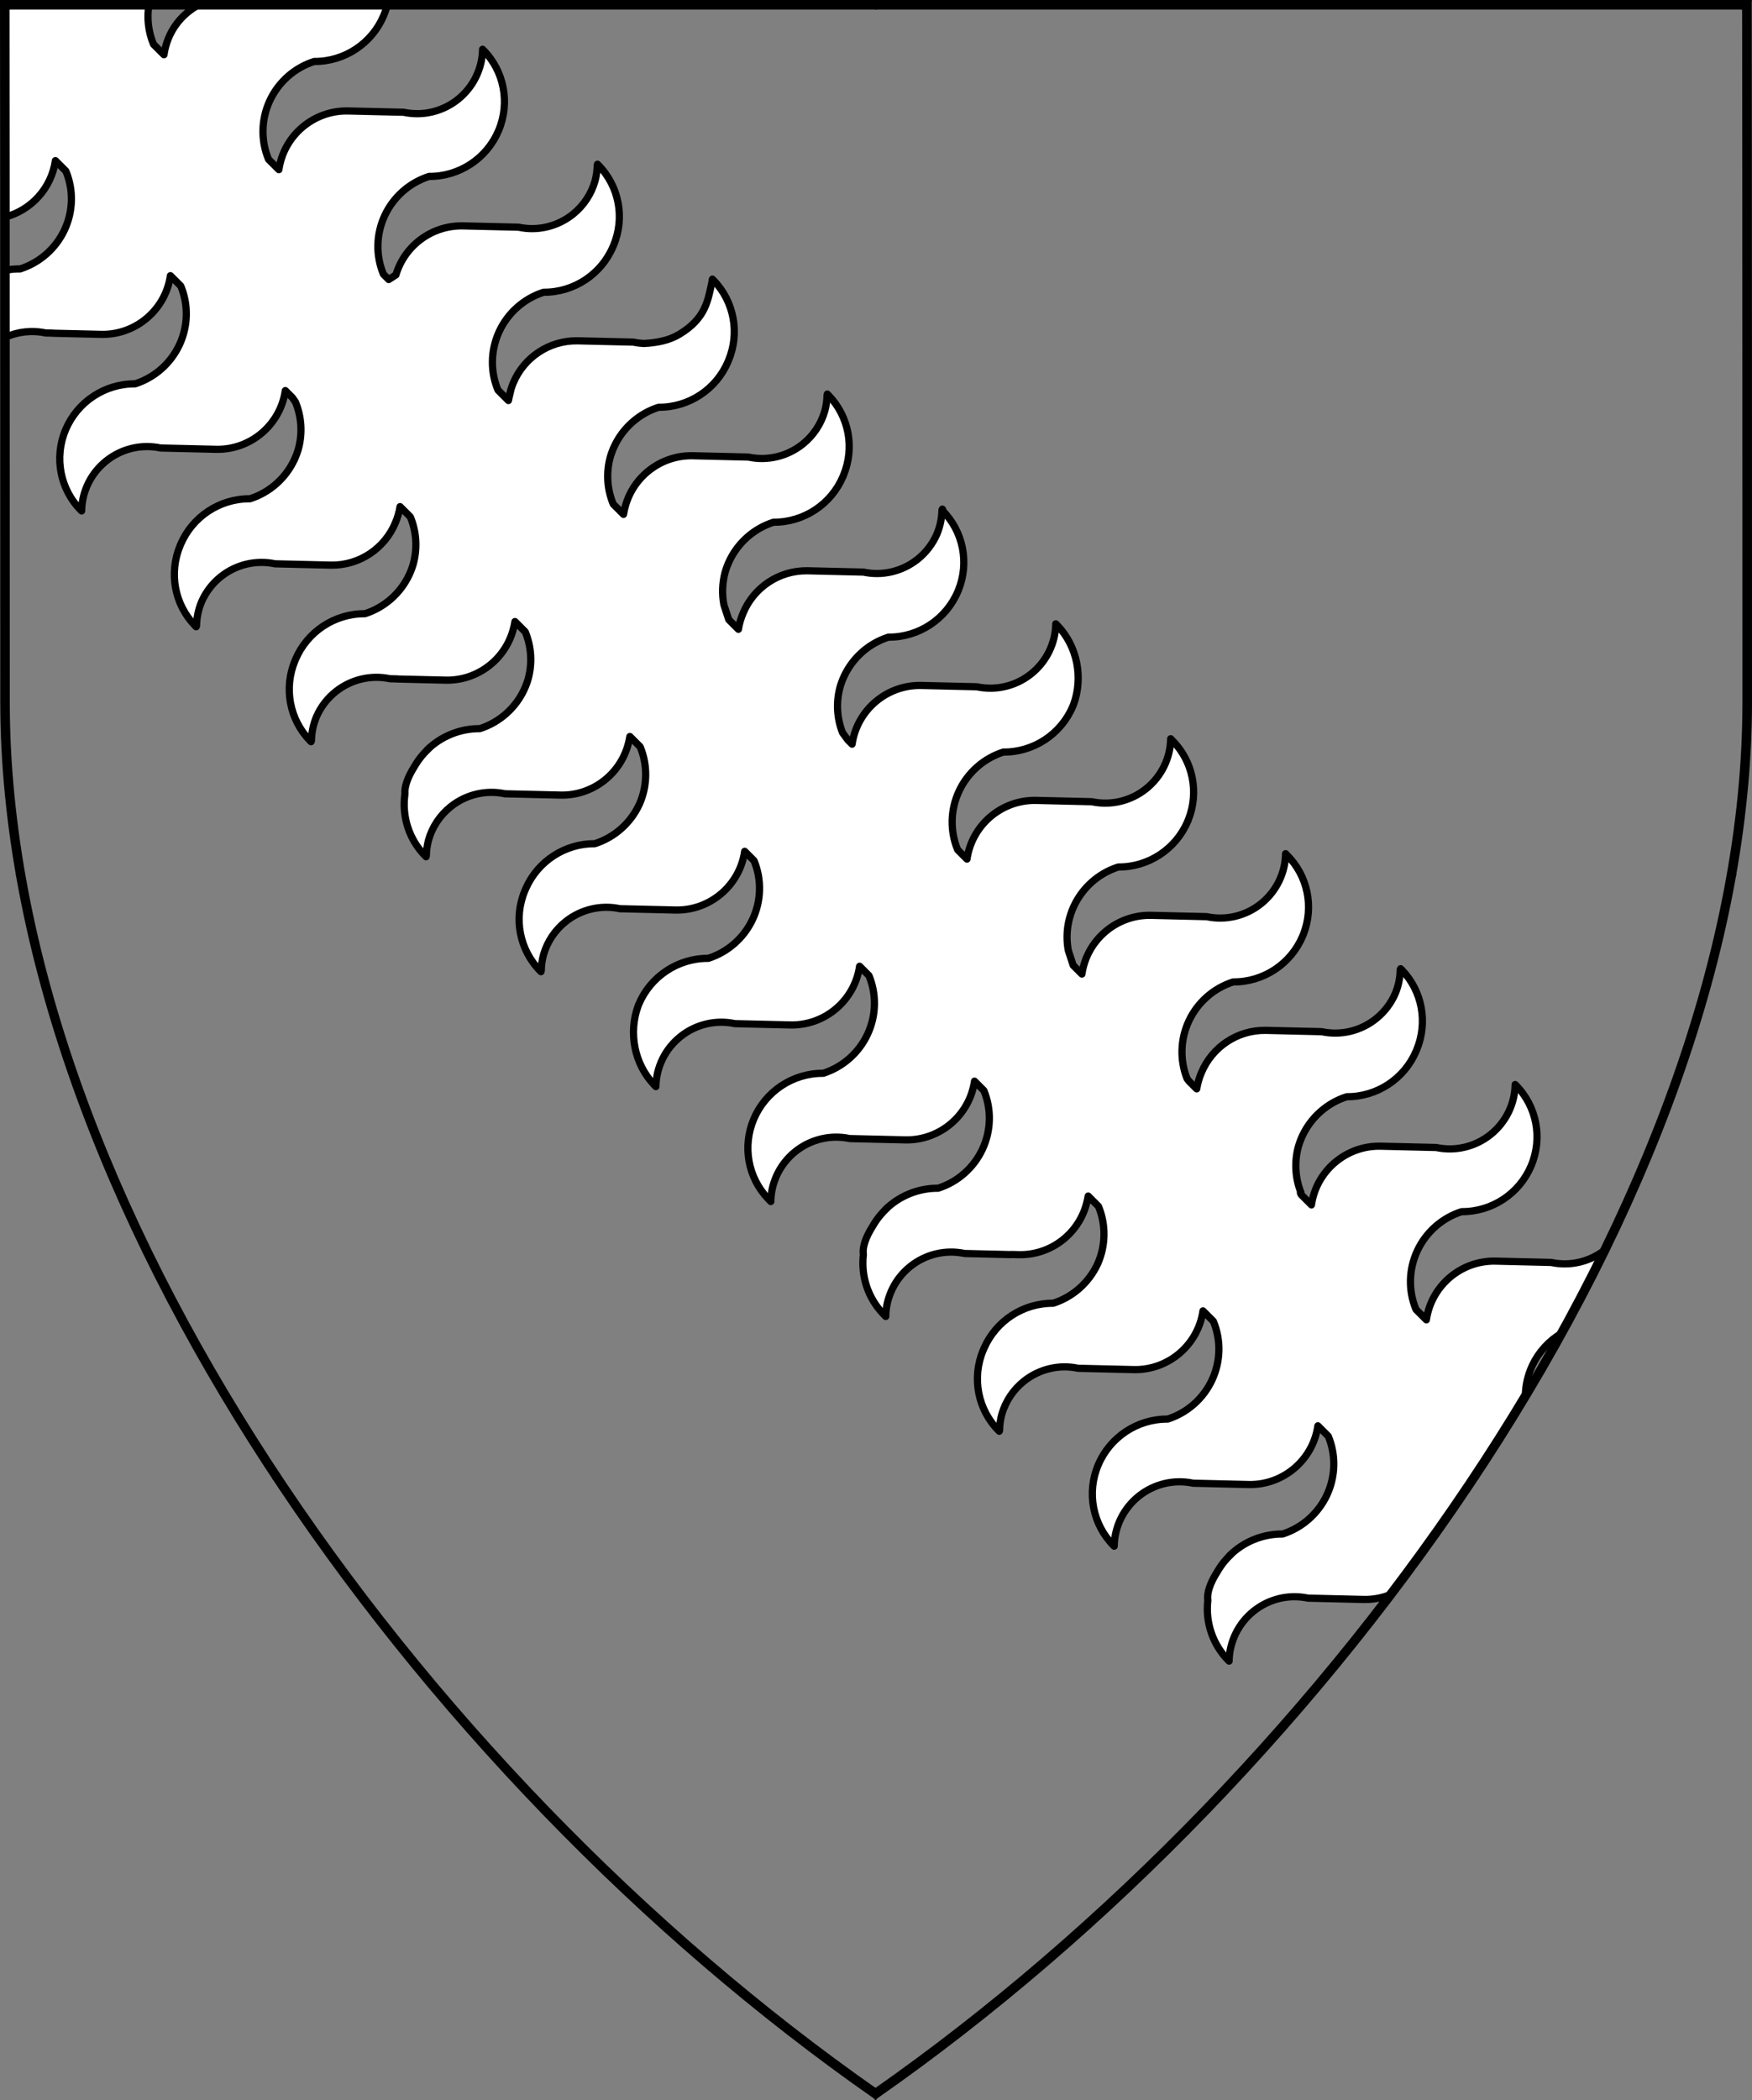 <?xml version="1.0" encoding="UTF-8" standalone="no"?>
<!DOCTYPE svg PUBLIC "-//W3C//DTD SVG 1.1//EN" "http://www.w3.org/Graphics/SVG/1.1/DTD/svg11.dtd">
<svg xmlns:xl="http://www.w3.org/1999/xlink" version="1.1" xmlns="http://www.w3.org/2000/svg" xmlns:dc="http://purl.org/dc/elements/1.1/" viewBox="38.382 65.516 364.219 436.5" width="364.219" height="436.5">
  <rect x="38.382" y="65.516" width="364.219" height="436.5" fill="#808080" stroke="none"/>
  <defs>
    <clipPath id="artboard_clip_path">
      <path d="M 38.382 65.516 L 402.538 65.516 C 402.538 65.516 402.601 108.241 402.601 211.284 C 402.601 314.328 316.793 434.629 220.395 502.016 C 123.931 434.629 38.438 314.83 38.438 211.284 C 38.438 107.738 38.382 65.516 38.382 65.516 Z"/>
    </clipPath>
  </defs>
  <g id="Bend_Rayonny_(2)" stroke-opacity="1" stroke="none" fill="none" fill-opacity="1" stroke-dasharray="none">
    <title>Bend Rayonny (2)</title>
    <g id="Bend_Rayonny_(2)_Layer_2" clip-path="url(#artboard_clip_path)">
      <title>Layer 2</title>
      <g id="Graphic_65">
        <path d="M 144.55 146.629 C 144.55 146.629 144.55 146.629 144.55 146.629 C 144.364 147.245 144.217 147.882 144.112 148.538 C 144.112 148.538 144.146 148.4 144.195 148.196 C 144.324 147.523 144.547 146.64 144.55 146.629 C 144.55 146.629 144.55 146.629 144.55 146.629 C 144.55 146.629 144.55 146.629 144.55 146.629 Z M 118.928 66.375 L 79.985 66.375 C 75.975 68.421 73.15 72.182 72.469 76.895 L 70.291 74.718 C 69.188 72.064 68.88 69.17 69.36 66.375 L 39.375 66.375 C 39.375 66.375 39.393 79.966 39.409 110.646 C 44.82 109.227 49.065 104.672 49.898 98.9 L 52.076 101.078 C 53.704 104.991 53.601 109.425 51.794 113.294 C 49.986 117.163 46.641 120.109 42.578 121.409 C 41.502 121.401 40.443 121.505 39.414 121.712 C 39.416 126.076 39.417 130.718 39.419 135.646 C 42.038 134.452 44.991 134.109 47.845 134.72 L 49.36 134.756 L 49.342 134.776 L 59.535 135.017 C 66.659 135.115 72.788 129.874 73.808 122.811 L 75.964 124.966 C 77.592 128.879 77.489 133.313 75.682 137.182 C 73.874 141.051 70.529 143.997 66.466 145.297 C 60.188 145.25 54.473 149.022 52.023 154.828 C 49.587 160.601 50.865 167.233 55.251 171.621 C 55.261 171.631 55.271 171.642 55.281 171.652 C 55.304 171.674 55.326 171.697 55.349 171.719 C 55.413 167.668 57.298 163.844 60.48 161.305 C 63.662 158.767 67.804 157.784 71.756 158.631 L 83.423 158.905 C 90.547 159.003 96.676 153.762 97.696 146.699 L 99.187 148.189 L 99.806 149.086 C 101.072 152.145 101.282 155.521 100.448 158.695 C 100.446 158.701 100.444 158.707 100.443 158.713 C 100.219 159.515 99.928 160.304 99.57 161.07 C 97.762 164.939 94.417 167.885 90.354 169.185 C 84.076 169.138 78.36 172.91 75.911 178.716 C 75.883 178.782 75.855 178.849 75.828 178.915 C 73.451 184.62 74.664 191.154 78.91 195.542 C 78.991 195.626 79.074 195.71 79.158 195.792 C 79.159 195.706 79.162 195.621 79.165 195.535 C 79.166 195.537 79.168 195.538 79.169 195.54 C 79.192 195.562 79.214 195.584 79.237 195.607 C 79.264 193.884 79.621 192.202 80.267 190.642 C 80.269 190.637 80.271 190.632 80.273 190.627 C 81.15 188.601 82.519 186.791 84.289 185.379 C 87.472 182.84 91.613 181.858 95.565 182.704 L 107.232 182.978 C 113.146 183.06 118.374 179.463 120.563 174.198 C 120.566 174.193 120.568 174.187 120.57 174.182 C 121.026 173.124 121.359 171.996 121.549 170.816 L 123.684 172.95 C 124.98 176.067 125.179 179.515 124.292 182.744 C 124.291 182.75 124.289 182.756 124.287 182.762 C 124.07 183.509 123.794 184.244 123.46 184.959 C 121.653 188.829 118.308 191.775 114.245 193.076 C 107.967 193.029 102.251 196.801 99.802 202.607 C 99.774 202.673 99.747 202.738 99.72 202.804 C 97.339 208.507 98.551 215.039 102.795 219.427 C 102.877 219.512 102.961 219.596 103.046 219.68 C 103.047 219.594 103.05 219.509 103.053 219.423 C 103.056 219.426 103.058 219.429 103.061 219.432 C 103.082 219.453 103.103 219.474 103.125 219.495 C 103.152 217.772 103.509 216.09 104.155 214.53 C 104.157 214.525 104.159 214.52 104.161 214.515 C 105.038 212.489 106.407 210.679 108.177 209.267 C 111.36 206.728 115.501 205.746 119.453 206.592 L 120.968 206.628 L 120.95 206.647 L 131.142 206.889 C 137.718 206.98 143.447 202.521 145.092 196.279 C 145.093 196.273 145.095 196.268 145.096 196.262 C 145.238 195.754 145.352 195.234 145.437 194.704 L 147.572 196.838 C 148.868 199.955 149.067 203.403 148.18 206.632 C 148.179 206.638 148.177 206.644 148.175 206.65 C 147.958 207.397 147.682 208.132 147.348 208.847 C 145.541 212.717 142.196 215.663 138.133 216.964 C 134.016 216.933 130.041 218.553 127.098 221.463 L 127.655 220.954 C 127.566 221.043 127.478 221.133 127.391 221.223 C 126.921 221.66 126.48 222.129 126.068 222.627 C 125.482 223.334 124.955 224.098 124.496 224.911 C 123.177 226.981 122.421 229.032 122.567 230.522 C 121.89 235.228 123.418 240.051 126.858 243.493 C 126.868 243.503 126.879 243.513 126.889 243.524 C 126.911 243.546 126.934 243.568 126.956 243.59 C 126.958 243.505 126.96 243.419 126.963 243.333 C 126.979 243.35 126.996 243.366 127.013 243.383 C 127.03 242.29 127.18 241.214 127.452 240.175 C 127.453 240.17 127.455 240.164 127.456 240.159 C 128.219 237.436 129.826 234.981 132.088 233.177 C 135.27 230.638 139.411 229.656 143.363 230.502 L 155.03 230.777 C 161.606 230.868 167.335 226.408 168.98 220.167 C 168.981 220.161 168.983 220.156 168.984 220.15 C 169.126 219.642 169.24 219.122 169.325 218.592 L 171.46 220.726 C 173.029 224.498 172.99 228.755 171.366 232.522 C 171.363 232.528 171.361 232.534 171.358 232.539 C 171.325 232.612 171.292 232.685 171.258 232.757 C 169.451 236.627 166.106 239.573 162.043 240.874 C 155.844 240.828 150.193 244.505 147.693 250.188 C 147.691 250.194 147.688 250.199 147.686 250.205 C 147.628 250.332 147.572 250.459 147.518 250.588 C 145.082 256.36 146.361 262.993 150.746 267.381 C 150.756 267.391 150.767 267.401 150.777 267.412 C 150.799 267.434 150.822 267.456 150.844 267.478 C 150.846 267.393 150.848 267.307 150.851 267.221 C 150.868 267.239 150.886 267.256 150.904 267.274 C 150.922 266.114 151.089 264.974 151.393 263.876 C 151.395 263.871 151.396 263.866 151.398 263.861 C 152.181 261.212 153.765 258.828 155.976 257.065 C 159.158 254.526 163.299 253.544 167.251 254.39 L 178.918 254.665 C 186.042 254.763 192.172 249.522 193.192 242.458 L 195.138 244.405 C 196.753 248.311 196.647 252.733 194.844 256.592 C 193.037 260.461 189.691 263.407 185.628 264.707 C 179.351 264.66 173.635 268.432 171.185 274.238 C 171.134 274.358 171.085 274.479 171.038 274.599 C 169.016 280.149 170.208 286.649 174.407 291.037 C 174.482 291.115 174.557 291.192 174.633 291.268 C 174.645 291.28 174.657 291.292 174.669 291.304 C 174.69 291.325 174.711 291.346 174.732 291.366 C 174.797 287.316 176.681 283.491 179.864 280.953 C 183.046 278.414 187.187 277.432 191.139 278.278 L 202.806 278.552 C 209.93 278.651 216.06 273.409 217.08 266.346 L 219.026 268.293 C 220.643 272.198 220.537 276.621 218.735 280.481 C 216.928 284.351 213.583 287.297 209.519 288.598 C 203.242 288.551 197.526 292.323 195.076 298.129 C 192.684 303.799 193.874 310.298 198.073 314.685 C 198.075 314.688 198.077 314.69 198.079 314.692 C 198.254 314.884 198.434 315.071 198.62 315.254 C 198.685 311.204 200.569 307.379 203.751 304.841 C 206.934 302.302 211.075 301.32 215.027 302.166 L 226.694 302.44 C 233.818 302.539 239.948 297.297 240.968 290.234 L 242.914 292.181 C 244.531 296.086 244.425 300.509 242.623 304.369 C 240.816 308.239 237.471 311.185 233.407 312.486 C 229.29 312.455 225.316 314.075 222.372 316.985 L 222.93 316.476 C 222.841 316.565 222.753 316.655 222.665 316.745 C 222.196 317.182 221.755 317.652 221.343 318.149 C 220.756 318.856 220.229 319.62 219.77 320.433 C 218.388 322.601 217.624 324.75 217.868 326.254 C 217.345 330.711 218.787 335.235 221.947 338.558 C 221.949 338.561 221.952 338.563 221.954 338.566 C 222.134 338.763 222.32 338.956 222.511 339.145 C 222.575 335.095 224.459 331.27 227.64 328.731 C 230.822 326.192 234.963 325.209 238.915 326.054 L 248.55 326.283 L 248.578 326.258 L 250.305 326.299 C 256.881 326.39 262.609 321.931 264.254 315.689 C 264.256 315.683 264.257 315.678 264.259 315.672 C 264.4 315.164 264.514 314.644 264.6 314.114 L 266.734 316.248 C 268.303 320.02 268.264 324.277 266.64 328.044 C 266.638 328.05 266.635 328.056 266.633 328.061 C 266.6 328.134 266.567 328.207 266.533 328.279 C 264.726 332.149 261.381 335.095 257.318 336.396 C 251.119 336.35 245.467 340.027 242.968 345.71 C 242.965 345.716 242.963 345.722 242.96 345.727 C 242.903 345.854 242.847 345.981 242.793 346.11 C 240.357 351.882 241.635 358.515 246.021 362.903 C 246.031 362.913 246.041 362.923 246.051 362.934 C 246.074 362.956 246.096 362.978 246.119 363.001 C 246.12 362.915 246.122 362.829 246.125 362.743 C 246.143 362.761 246.16 362.778 246.178 362.796 C 246.196 361.637 246.364 360.496 246.668 359.398 C 246.669 359.393 246.671 359.388 246.672 359.383 C 247.455 356.734 249.04 354.35 251.25 352.587 C 254.432 350.049 258.574 349.066 262.526 349.913 L 274.193 350.187 C 281.317 350.285 287.446 345.044 288.466 337.98 L 290.622 340.136 C 292.251 344.049 292.149 348.483 290.342 352.353 C 288.535 356.222 285.19 359.169 281.127 360.47 C 274.849 360.423 269.133 364.195 266.684 370.001 C 264.248 375.772 265.526 382.402 269.908 386.79 C 269.92 386.802 269.932 386.814 269.943 386.826 C 269.964 386.847 269.986 386.868 270.007 386.889 C 270.071 382.838 271.956 379.013 275.138 376.475 C 278.32 373.937 282.462 372.954 286.414 373.8 L 298.081 374.075 C 305.205 374.173 311.334 368.932 312.354 361.868 L 314.51 364.024 C 316.139 367.937 316.037 372.371 314.23 376.241 C 312.423 380.11 309.078 383.057 305.015 384.358 C 300.898 384.327 296.923 385.947 293.98 388.856 L 294.537 388.348 C 294.448 388.437 294.36 388.526 294.273 388.617 C 293.803 389.054 293.362 389.523 292.95 390.02 C 292.364 390.728 291.837 391.492 291.378 392.305 C 289.996 394.473 289.232 396.622 289.476 398.125 C 288.934 402.739 290.498 407.425 293.895 410.776 C 293.959 406.726 295.844 402.901 299.026 400.363 C 302.208 397.824 306.35 396.842 310.302 397.688 L 321.969 397.962 C 323.895 397.989 325.748 397.625 327.448 396.941 C 337.614 383.574 347.023 369.761 355.485 355.677 C 355.502 353.52 355.981 351.363 356.918 349.358 C 358.234 346.54 360.365 344.213 362.996 342.653 C 366.172 336.906 369.184 331.122 372.021 325.315 C 368.853 327.795 364.757 328.748 360.847 327.912 L 349.177 327.635 C 342.053 327.538 335.925 332.781 334.906 339.844 L 332.748 337.685 C 331.12 333.773 331.223 329.338 333.03 325.47 C 334.837 321.601 338.183 318.655 342.246 317.355 C 348.523 317.402 354.239 313.63 356.689 307.824 C 359.125 302.051 357.846 295.419 353.461 291.031 C 353.451 291.02 353.44 291.01 353.43 291 C 353.408 290.978 353.385 290.955 353.363 290.933 C 353.298 294.983 351.414 298.808 348.231 301.347 C 345.049 303.885 340.908 304.867 336.956 304.021 L 325.289 303.747 C 318.165 303.648 312.035 308.89 311.015 315.953 L 308.86 313.798 C 308.81 313.678 308.761 313.557 308.715 313.436 L 308.814 313.337 C 307.63 310.339 307.451 307.052 308.264 303.956 C 308.266 303.951 308.267 303.945 308.269 303.939 C 308.493 303.137 308.784 302.348 309.142 301.582 C 310.949 297.713 314.295 294.767 318.358 293.467 C 324.635 293.514 330.351 289.742 332.801 283.936 C 332.829 283.87 332.856 283.803 332.884 283.736 C 335.261 278.032 334.048 271.498 329.802 267.11 C 329.72 267.026 329.637 266.942 329.553 266.86 C 329.552 266.945 329.55 267.031 329.547 267.117 C 329.545 267.115 329.544 267.113 329.542 267.112 C 329.52 267.09 329.497 267.067 329.475 267.045 C 329.447 268.768 329.091 270.45 328.445 272.01 C 328.443 272.015 328.441 272.02 328.438 272.025 C 327.561 274.05 326.192 275.861 324.422 277.273 C 321.24 279.812 317.099 280.794 313.147 279.948 L 301.48 279.673 C 295.566 279.592 290.338 283.189 288.148 288.454 C 288.146 288.459 288.144 288.464 288.142 288.47 C 287.685 289.528 287.352 290.656 287.162 291.836 L 285.519 290.193 L 285.147 289.687 C 283.627 285.837 283.763 281.509 285.531 277.723 C 287.339 273.855 290.684 270.909 294.747 269.609 C 301.025 269.655 306.74 265.884 309.19 260.078 C 309.24 259.959 309.289 259.84 309.336 259.721 C 311.585 254 310.242 247.507 305.887 243.209 C 305.844 243.15 305.793 243.098 305.741 243.047 C 305.731 243.037 305.721 243.026 305.711 243.016 C 305.688 242.994 305.666 242.971 305.643 242.949 C 305.579 246.999 303.696 250.824 300.514 253.363 C 297.332 255.902 293.191 256.886 289.239 256.04 L 277.569 255.763 C 270.445 255.666 264.317 260.909 263.299 267.972 L 261.484 266.157 L 260.476 263.096 C 259.886 259.998 260.279 256.756 261.643 253.835 C 263.451 249.967 266.796 247.021 270.859 245.721 C 277.137 245.767 282.853 241.996 285.302 236.19 C 285.352 236.071 285.401 235.952 285.448 235.833 C 287.684 230.145 286.37 223.694 282.074 219.397 C 282.006 219.313 281.93 219.236 281.853 219.159 C 281.843 219.149 281.833 219.138 281.823 219.128 C 281.8 219.106 281.778 219.084 281.755 219.061 C 281.691 223.112 279.806 226.936 276.624 229.475 C 273.442 232.013 269.3 232.996 265.348 232.149 L 253.681 231.875 C 246.557 231.777 240.428 237.018 239.408 244.081 L 237.461 242.135 C 235.846 238.229 235.952 233.807 237.755 229.947 C 239.563 226.079 242.908 223.133 246.971 221.833 C 253.249 221.88 258.965 218.108 261.414 212.302 C 261.464 212.183 261.513 212.064 261.56 211.945 C 263.587 206.392 262.394 199.89 258.192 195.503 C 258.118 195.425 258.042 195.348 257.965 195.271 C 257.955 195.261 257.945 195.25 257.935 195.24 C 257.912 195.218 257.89 195.196 257.867 195.173 C 257.803 199.224 255.918 203.048 252.736 205.587 C 249.554 208.125 245.412 209.108 241.46 208.261 L 229.793 207.987 C 222.669 207.889 216.54 213.13 215.52 220.193 L 214.649 219.323 L 213.539 217.815 C 212.356 214.817 212.176 211.53 212.99 208.434 C 212.991 208.428 212.993 208.423 212.994 208.417 C 213.218 207.614 213.509 206.826 213.867 206.06 C 215.675 202.191 219.02 199.245 223.083 197.945 C 229.361 197.992 235.077 194.22 237.526 188.414 C 237.554 188.347 237.582 188.281 237.609 188.214 C 239.933 182.489 238.633 175.958 234.298 171.621 C 234.446 171.504 234.363 171.42 234.279 171.337 C 234.278 171.423 234.275 171.509 234.272 171.595 C 234.271 171.593 234.269 171.591 234.268 171.59 C 234.245 171.567 234.223 171.545 234.2 171.523 C 234.173 173.246 233.816 174.928 233.17 176.488 C 233.168 176.493 233.166 176.498 233.164 176.503 C 232.287 178.528 230.918 180.339 229.148 181.751 C 225.965 184.289 221.824 185.272 217.872 184.425 L 206.205 184.151 C 200.291 184.07 195.063 187.667 192.874 192.932 C 192.872 192.937 192.869 192.942 192.867 192.948 C 192.411 194.006 192.078 195.134 191.888 196.314 L 189.884 194.31 L 188.868 191.224 C 188.448 189.015 188.527 186.733 189.102 184.546 C 189.103 184.541 189.105 184.535 189.106 184.529 C 189.33 183.726 189.621 182.938 189.98 182.172 C 191.787 178.303 195.132 175.357 199.195 174.057 C 205.473 174.104 211.189 170.332 213.639 164.526 C 213.667 164.459 213.694 164.393 213.721 164.326 C 216.098 158.622 214.885 152.088 210.639 147.7 C 210.582 147.641 210.525 147.583 210.467 147.525 C 210.457 147.515 210.446 147.504 210.436 147.494 C 210.414 147.472 210.391 147.449 210.369 147.427 C 210.367 147.513 210.365 147.599 210.362 147.684 C 210.346 147.668 210.329 147.651 210.312 147.635 C 210.295 148.74 210.142 149.829 209.864 150.879 C 209.862 150.884 209.861 150.89 209.859 150.895 C 209.093 153.604 207.491 156.045 205.24 157.841 C 202.058 160.38 197.917 161.364 193.965 160.518 L 182.295 160.241 C 175.793 160.153 170.121 164.512 168.405 170.643 C 168.404 170.649 168.402 170.654 168.401 170.659 C 168.231 171.233 168.097 171.823 168 172.426 L 165.866 170.292 C 164.569 167.175 164.37 163.727 165.257 160.498 C 165.258 160.492 165.26 160.486 165.262 160.48 C 165.479 159.733 165.755 158.998 166.089 158.283 C 167.896 154.413 171.241 151.467 175.304 150.166 C 181.582 150.213 187.298 146.441 189.748 140.635 C 189.775 140.569 189.803 140.503 189.829 140.438 C 192.21 134.735 190.998 128.203 186.754 123.815 C 186.696 123.755 186.638 123.696 186.579 123.637 C 186.569 123.627 186.558 123.616 186.548 123.606 C 186.526 123.584 186.503 123.561 186.481 123.539 C 186.479 123.625 186.477 123.711 186.474 123.796 C 186.458 123.78 186.441 123.763 186.424 123.747 C 186.423 123.823 186.421 123.898 186.419 123.973 C 185.538 127.997 185.118 131.673 179.605 134.998 C 177.484 136.278 174.947 136.771 172.206 136.907 C 171.494 136.871 170.781 136.779 170.074 136.627 L 158.407 136.353 C 152.505 136.272 147.287 139.854 145.089 145.101 C 144.885 145.589 144.707 146.091 144.555 146.611 C 144.556 146.609 144.556 146.608 144.557 146.606 C 144.556 146.608 144.556 146.609 144.555 146.611 L 144.557 146.606 C 144.672 146.229 144.354 147.546 144.195 148.196 C 144.17 148.328 144.149 148.452 144.133 148.559 C 144.097 148.63 144.087 148.699 144.077 148.767 L 141.899 146.589 C 140.331 142.819 140.369 138.565 141.991 134.799 C 141.993 134.793 142.118 134.509 142.181 134.373 C 143.989 130.505 147.334 127.559 151.397 126.259 C 157.675 126.305 163.391 122.534 165.84 116.728 C 165.866 116.666 165.893 116.604 165.919 116.542 C 168.355 110.769 167.076 104.137 162.691 99.749 C 162.681 99.739 162.67 99.728 162.66 99.718 C 162.638 99.696 162.615 99.673 162.593 99.651 C 162.591 99.737 162.589 99.823 162.586 99.908 C 162.57 99.892 162.553 99.876 162.537 99.859 C 162.519 100.952 162.369 102.028 162.097 103.067 C 162.096 103.072 162.094 103.077 162.093 103.083 C 161.33 105.806 159.724 108.26 157.462 110.065 C 154.279 112.603 150.138 113.586 146.186 112.739 L 134.519 112.465 C 128.091 112.376 122.473 116.634 120.687 122.655 L 119.19 123.616 L 118.09 122.516 C 116.462 118.603 116.565 114.169 118.372 110.3 C 120.179 106.431 123.525 103.485 127.588 102.185 C 133.865 102.232 139.581 98.46 142.031 92.654 C 144.467 86.881 143.188 80.249 138.803 75.861 C 138.793 75.851 138.782 75.84 138.772 75.83 C 138.75 75.808 138.727 75.786 138.705 75.763 C 138.64 79.814 136.756 83.638 133.574 86.177 C 130.391 88.715 126.25 89.698 122.298 88.851 L 110.631 88.577 C 103.507 88.479 97.377 93.72 96.357 100.783 L 94.202 98.628 C 92.573 94.715 92.675 90.28 94.481 86.411 C 96.288 82.541 99.633 79.595 103.697 78.294 C 109.974 78.341 115.69 74.569 118.14 68.763 C 118.47 67.98 118.732 67.182 118.928 66.375 Z" fill="#FFFFFF"/>
        <path d="M 144.55 146.629 C 144.55 146.629 144.55 146.629 144.55 146.629 C 144.364 147.245 144.217 147.882 144.112 148.538 C 144.112 148.538 144.146 148.4 144.195 148.196 C 144.324 147.523 144.547 146.64 144.55 146.629 C 144.55 146.629 144.55 146.629 144.55 146.629 C 144.55 146.629 144.55 146.629 144.55 146.629 Z M 118.928 66.375 L 79.985 66.375 C 75.975 68.421 73.15 72.182 72.469 76.895 L 70.291 74.718 C 69.188 72.064 68.88 69.17 69.36 66.375 L 39.375 66.375 C 39.375 66.375 39.393 79.966 39.409 110.646 C 44.82 109.227 49.065 104.672 49.898 98.9 L 52.076 101.078 C 53.704 104.991 53.601 109.425 51.794 113.294 C 49.986 117.163 46.641 120.109 42.578 121.409 C 41.502 121.401 40.443 121.505 39.414 121.712 C 39.416 126.076 39.417 130.718 39.419 135.646 C 42.038 134.452 44.991 134.109 47.845 134.72 L 49.36 134.756 L 49.342 134.776 L 59.535 135.017 C 66.659 135.115 72.788 129.874 73.808 122.811 L 75.964 124.966 C 77.592 128.879 77.489 133.313 75.682 137.182 C 73.874 141.051 70.529 143.997 66.466 145.297 C 60.188 145.25 54.473 149.022 52.023 154.828 C 49.587 160.601 50.865 167.233 55.251 171.621 C 55.261 171.631 55.271 171.642 55.281 171.652 C 55.304 171.674 55.326 171.697 55.349 171.719 C 55.413 167.668 57.298 163.844 60.48 161.305 C 63.662 158.767 67.804 157.784 71.756 158.631 L 83.423 158.905 C 90.547 159.003 96.676 153.762 97.696 146.699 L 99.187 148.189 L 99.806 149.086 C 101.072 152.145 101.282 155.521 100.448 158.695 C 100.446 158.701 100.444 158.707 100.443 158.713 C 100.219 159.515 99.928 160.304 99.57 161.07 C 97.762 164.939 94.417 167.885 90.354 169.185 C 84.076 169.138 78.36 172.91 75.911 178.716 C 75.883 178.782 75.855 178.849 75.828 178.915 C 73.451 184.62 74.664 191.154 78.91 195.542 C 78.991 195.626 79.074 195.71 79.158 195.792 C 79.159 195.706 79.162 195.621 79.165 195.535 C 79.166 195.537 79.168 195.538 79.169 195.54 C 79.192 195.562 79.214 195.584 79.237 195.607 C 79.264 193.884 79.621 192.202 80.267 190.642 C 80.269 190.637 80.271 190.632 80.273 190.627 C 81.15 188.601 82.519 186.791 84.289 185.379 C 87.472 182.84 91.613 181.858 95.565 182.704 L 107.232 182.978 C 113.146 183.06 118.374 179.463 120.563 174.198 C 120.566 174.193 120.568 174.187 120.57 174.182 C 121.026 173.124 121.359 171.996 121.549 170.816 L 123.684 172.95 C 124.98 176.067 125.179 179.515 124.292 182.744 C 124.291 182.75 124.289 182.756 124.287 182.762 C 124.07 183.509 123.794 184.244 123.46 184.959 C 121.653 188.829 118.308 191.775 114.245 193.076 C 107.967 193.029 102.251 196.801 99.802 202.607 C 99.774 202.673 99.747 202.738 99.72 202.804 C 97.339 208.507 98.551 215.039 102.795 219.427 C 102.877 219.512 102.961 219.596 103.046 219.68 C 103.047 219.594 103.05 219.509 103.053 219.423 C 103.056 219.426 103.058 219.429 103.061 219.432 C 103.082 219.453 103.103 219.474 103.125 219.495 C 103.152 217.772 103.509 216.09 104.155 214.53 C 104.157 214.525 104.159 214.52 104.161 214.515 C 105.038 212.489 106.407 210.679 108.177 209.267 C 111.36 206.728 115.501 205.746 119.453 206.592 L 120.968 206.628 L 120.95 206.647 L 131.142 206.889 C 137.718 206.98 143.447 202.521 145.092 196.279 C 145.093 196.273 145.095 196.268 145.096 196.262 C 145.238 195.754 145.352 195.234 145.437 194.704 L 147.572 196.838 C 148.868 199.955 149.067 203.403 148.18 206.632 C 148.179 206.638 148.177 206.644 148.175 206.65 C 147.958 207.397 147.682 208.132 147.348 208.847 C 145.541 212.717 142.196 215.663 138.133 216.964 C 134.016 216.933 130.041 218.553 127.098 221.463 L 127.655 220.954 C 127.566 221.043 127.478 221.133 127.391 221.223 C 126.921 221.66 126.48 222.129 126.068 222.627 C 125.482 223.334 124.955 224.098 124.496 224.911 C 123.177 226.981 122.421 229.032 122.567 230.522 C 121.89 235.228 123.418 240.051 126.858 243.493 C 126.868 243.503 126.879 243.513 126.889 243.524 C 126.911 243.546 126.934 243.568 126.956 243.59 C 126.958 243.505 126.96 243.419 126.963 243.333 C 126.979 243.35 126.996 243.366 127.013 243.383 C 127.03 242.29 127.18 241.214 127.452 240.175 C 127.453 240.17 127.455 240.164 127.456 240.159 C 128.219 237.436 129.826 234.981 132.088 233.177 C 135.27 230.638 139.411 229.656 143.363 230.502 L 155.03 230.777 C 161.606 230.868 167.335 226.408 168.98 220.167 C 168.981 220.161 168.983 220.156 168.984 220.15 C 169.126 219.642 169.24 219.122 169.325 218.592 L 171.46 220.726 C 173.029 224.498 172.99 228.755 171.366 232.522 C 171.363 232.528 171.361 232.534 171.358 232.539 C 171.325 232.612 171.292 232.685 171.258 232.757 C 169.451 236.627 166.106 239.573 162.043 240.874 C 155.844 240.828 150.193 244.505 147.693 250.188 C 147.691 250.194 147.688 250.199 147.686 250.205 C 147.628 250.332 147.572 250.459 147.518 250.588 C 145.082 256.36 146.361 262.993 150.746 267.381 C 150.756 267.391 150.767 267.401 150.777 267.412 C 150.799 267.434 150.822 267.456 150.844 267.478 C 150.846 267.393 150.848 267.307 150.851 267.221 C 150.868 267.239 150.886 267.256 150.904 267.274 C 150.922 266.114 151.089 264.974 151.393 263.876 C 151.395 263.871 151.396 263.866 151.398 263.861 C 152.181 261.212 153.765 258.828 155.976 257.065 C 159.158 254.526 163.299 253.544 167.251 254.39 L 178.918 254.665 C 186.042 254.763 192.172 249.522 193.192 242.458 L 195.138 244.405 C 196.753 248.311 196.647 252.733 194.844 256.592 C 193.037 260.461 189.691 263.407 185.628 264.707 C 179.351 264.66 173.635 268.432 171.185 274.238 C 171.134 274.358 171.085 274.479 171.038 274.599 C 169.016 280.149 170.208 286.649 174.407 291.037 C 174.482 291.115 174.557 291.192 174.633 291.268 C 174.645 291.28 174.657 291.292 174.669 291.304 C 174.69 291.325 174.711 291.346 174.732 291.366 C 174.797 287.316 176.681 283.491 179.864 280.953 C 183.046 278.414 187.187 277.432 191.139 278.278 L 202.806 278.552 C 209.93 278.651 216.06 273.409 217.08 266.346 L 219.026 268.293 C 220.643 272.198 220.537 276.621 218.735 280.481 C 216.928 284.351 213.583 287.297 209.519 288.598 C 203.242 288.551 197.526 292.323 195.076 298.129 C 192.684 303.799 193.874 310.298 198.073 314.685 C 198.075 314.688 198.077 314.69 198.079 314.692 C 198.254 314.884 198.434 315.071 198.62 315.254 C 198.685 311.204 200.569 307.379 203.751 304.841 C 206.934 302.302 211.075 301.32 215.027 302.166 L 226.694 302.44 C 233.818 302.539 239.948 297.297 240.968 290.234 L 242.914 292.181 C 244.531 296.086 244.425 300.509 242.623 304.369 C 240.816 308.239 237.471 311.185 233.407 312.486 C 229.29 312.455 225.316 314.075 222.372 316.985 L 222.93 316.476 C 222.841 316.565 222.753 316.655 222.665 316.745 C 222.196 317.182 221.755 317.652 221.343 318.149 C 220.756 318.856 220.229 319.62 219.77 320.433 C 218.388 322.601 217.624 324.75 217.868 326.254 C 217.345 330.711 218.787 335.235 221.947 338.558 C 221.949 338.561 221.952 338.563 221.954 338.566 C 222.134 338.763 222.32 338.956 222.511 339.145 C 222.575 335.095 224.459 331.27 227.64 328.731 C 230.822 326.192 234.963 325.209 238.915 326.054 L 248.55 326.283 L 248.578 326.258 L 250.305 326.299 C 256.881 326.39 262.609 321.931 264.254 315.689 C 264.256 315.683 264.257 315.678 264.259 315.672 C 264.4 315.164 264.514 314.644 264.6 314.114 L 266.734 316.248 C 268.303 320.02 268.264 324.277 266.64 328.044 C 266.638 328.05 266.635 328.056 266.633 328.061 C 266.6 328.134 266.567 328.207 266.533 328.279 C 264.726 332.149 261.381 335.095 257.318 336.396 C 251.119 336.35 245.467 340.027 242.968 345.71 C 242.965 345.716 242.963 345.722 242.96 345.727 C 242.903 345.854 242.847 345.981 242.793 346.11 C 240.357 351.882 241.635 358.515 246.021 362.903 C 246.031 362.913 246.041 362.923 246.051 362.934 C 246.074 362.956 246.096 362.978 246.119 363.001 C 246.12 362.915 246.122 362.829 246.125 362.743 C 246.143 362.761 246.16 362.778 246.178 362.796 C 246.196 361.637 246.364 360.496 246.668 359.398 C 246.669 359.393 246.671 359.388 246.672 359.383 C 247.455 356.734 249.04 354.35 251.25 352.587 C 254.432 350.049 258.574 349.066 262.526 349.913 L 274.193 350.187 C 281.317 350.285 287.446 345.044 288.466 337.98 L 290.622 340.136 C 292.251 344.049 292.149 348.483 290.342 352.353 C 288.535 356.222 285.19 359.169 281.127 360.47 C 274.849 360.423 269.133 364.195 266.684 370.001 C 264.248 375.772 265.526 382.402 269.908 386.79 C 269.92 386.802 269.932 386.814 269.943 386.826 C 269.964 386.847 269.986 386.868 270.007 386.889 C 270.071 382.838 271.956 379.013 275.138 376.475 C 278.32 373.937 282.462 372.954 286.414 373.8 L 298.081 374.075 C 305.205 374.173 311.334 368.932 312.354 361.868 L 314.51 364.024 C 316.139 367.937 316.037 372.371 314.23 376.241 C 312.423 380.11 309.078 383.057 305.015 384.358 C 300.898 384.327 296.923 385.947 293.98 388.856 L 294.537 388.348 C 294.448 388.437 294.36 388.526 294.273 388.617 C 293.803 389.054 293.362 389.523 292.95 390.02 C 292.364 390.728 291.837 391.492 291.378 392.305 C 289.996 394.473 289.232 396.622 289.476 398.125 C 288.934 402.739 290.498 407.425 293.895 410.776 C 293.959 406.726 295.844 402.901 299.026 400.363 C 302.208 397.824 306.35 396.842 310.302 397.688 L 321.969 397.962 C 323.895 397.989 325.748 397.625 327.448 396.941 C 337.614 383.574 347.023 369.761 355.485 355.677 C 355.502 353.52 355.981 351.363 356.918 349.358 C 358.234 346.54 360.365 344.213 362.996 342.653 C 366.172 336.906 369.184 331.122 372.021 325.315 C 368.853 327.795 364.757 328.748 360.847 327.912 L 349.177 327.635 C 342.053 327.538 335.925 332.781 334.906 339.844 L 332.748 337.685 C 331.12 333.773 331.223 329.338 333.03 325.47 C 334.837 321.601 338.183 318.655 342.246 317.355 C 348.523 317.402 354.239 313.63 356.689 307.824 C 359.125 302.051 357.846 295.419 353.461 291.031 C 353.451 291.02 353.44 291.01 353.43 291 C 353.408 290.978 353.385 290.955 353.363 290.933 C 353.298 294.983 351.414 298.808 348.231 301.347 C 345.049 303.885 340.908 304.867 336.956 304.021 L 325.289 303.747 C 318.165 303.648 312.035 308.89 311.015 315.953 L 308.86 313.798 C 308.81 313.678 308.761 313.557 308.715 313.436 L 308.814 313.337 C 307.63 310.339 307.451 307.052 308.264 303.956 C 308.266 303.951 308.267 303.945 308.269 303.939 C 308.493 303.137 308.784 302.348 309.142 301.582 C 310.949 297.713 314.295 294.767 318.358 293.467 C 324.635 293.514 330.351 289.742 332.801 283.936 C 332.829 283.87 332.856 283.803 332.884 283.736 C 335.261 278.032 334.048 271.498 329.802 267.11 C 329.72 267.026 329.637 266.942 329.553 266.86 C 329.552 266.945 329.55 267.031 329.547 267.117 C 329.545 267.115 329.544 267.113 329.542 267.112 C 329.52 267.09 329.497 267.067 329.475 267.045 C 329.447 268.768 329.091 270.45 328.445 272.01 C 328.443 272.015 328.441 272.02 328.438 272.025 C 327.561 274.05 326.192 275.861 324.422 277.273 C 321.24 279.812 317.099 280.794 313.147 279.948 L 301.48 279.673 C 295.566 279.592 290.338 283.189 288.148 288.454 C 288.146 288.459 288.144 288.464 288.142 288.47 C 287.685 289.528 287.352 290.656 287.162 291.836 L 285.519 290.193 L 285.147 289.687 C 283.627 285.837 283.763 281.509 285.531 277.723 C 287.339 273.855 290.684 270.909 294.747 269.609 C 301.025 269.655 306.74 265.884 309.19 260.078 C 309.24 259.959 309.289 259.84 309.336 259.721 C 311.585 254 310.242 247.507 305.887 243.209 C 305.844 243.15 305.793 243.098 305.741 243.047 C 305.731 243.037 305.721 243.026 305.711 243.016 C 305.688 242.994 305.666 242.971 305.643 242.949 C 305.579 246.999 303.696 250.824 300.514 253.363 C 297.332 255.902 293.191 256.886 289.239 256.04 L 277.569 255.763 C 270.445 255.666 264.317 260.909 263.299 267.972 L 261.484 266.157 L 260.476 263.096 C 259.886 259.998 260.279 256.756 261.643 253.835 C 263.451 249.967 266.796 247.021 270.859 245.721 C 277.137 245.767 282.853 241.996 285.302 236.19 C 285.352 236.071 285.401 235.952 285.448 235.833 C 287.684 230.145 286.37 223.694 282.074 219.397 C 282.006 219.313 281.93 219.236 281.853 219.159 C 281.843 219.149 281.833 219.138 281.823 219.128 C 281.8 219.106 281.778 219.084 281.755 219.061 C 281.691 223.112 279.806 226.936 276.624 229.475 C 273.442 232.013 269.3 232.996 265.348 232.149 L 253.681 231.875 C 246.557 231.777 240.428 237.018 239.408 244.081 L 237.461 242.135 C 235.846 238.229 235.952 233.807 237.755 229.947 C 239.563 226.079 242.908 223.133 246.971 221.833 C 253.249 221.88 258.965 218.108 261.414 212.302 C 261.464 212.183 261.513 212.064 261.56 211.945 C 263.587 206.392 262.394 199.89 258.192 195.503 C 258.118 195.425 258.042 195.348 257.965 195.271 C 257.955 195.261 257.945 195.25 257.935 195.24 C 257.912 195.218 257.89 195.196 257.867 195.173 C 257.803 199.224 255.918 203.048 252.736 205.587 C 249.554 208.125 245.412 209.108 241.46 208.261 L 229.793 207.987 C 222.669 207.889 216.54 213.13 215.52 220.193 L 214.649 219.323 L 213.539 217.815 C 212.356 214.817 212.176 211.53 212.99 208.434 C 212.991 208.428 212.993 208.423 212.994 208.417 C 213.218 207.614 213.509 206.826 213.867 206.06 C 215.675 202.191 219.02 199.245 223.083 197.945 C 229.361 197.992 235.077 194.22 237.526 188.414 C 237.554 188.347 237.582 188.281 237.609 188.214 C 239.933 182.489 238.633 175.958 234.298 171.621 C 234.446 171.504 234.363 171.42 234.279 171.337 C 234.278 171.423 234.275 171.509 234.272 171.595 C 234.271 171.593 234.269 171.591 234.268 171.59 C 234.245 171.567 234.223 171.545 234.2 171.523 C 234.173 173.246 233.816 174.928 233.17 176.488 C 233.168 176.493 233.166 176.498 233.164 176.503 C 232.287 178.528 230.918 180.339 229.148 181.751 C 225.965 184.289 221.824 185.272 217.872 184.425 L 206.205 184.151 C 200.291 184.07 195.063 187.667 192.874 192.932 C 192.872 192.937 192.869 192.942 192.867 192.948 C 192.411 194.006 192.078 195.134 191.888 196.314 L 189.884 194.31 L 188.868 191.224 C 188.448 189.015 188.527 186.733 189.102 184.546 C 189.103 184.541 189.105 184.535 189.106 184.529 C 189.33 183.726 189.621 182.938 189.98 182.172 C 191.787 178.303 195.132 175.357 199.195 174.057 C 205.473 174.104 211.189 170.332 213.639 164.526 C 213.667 164.459 213.694 164.393 213.721 164.326 C 216.098 158.622 214.885 152.088 210.639 147.7 C 210.582 147.641 210.525 147.583 210.467 147.525 C 210.457 147.515 210.446 147.504 210.436 147.494 C 210.414 147.472 210.391 147.449 210.369 147.427 C 210.367 147.513 210.365 147.599 210.362 147.684 C 210.346 147.668 210.329 147.651 210.312 147.635 C 210.295 148.74 210.142 149.829 209.864 150.879 C 209.862 150.884 209.861 150.89 209.859 150.895 C 209.093 153.604 207.491 156.045 205.24 157.841 C 202.058 160.38 197.917 161.364 193.965 160.518 L 182.295 160.241 C 175.793 160.153 170.121 164.512 168.405 170.643 C 168.404 170.649 168.402 170.654 168.401 170.659 C 168.231 171.233 168.097 171.823 168 172.426 L 165.866 170.292 C 164.569 167.175 164.37 163.727 165.257 160.498 C 165.258 160.492 165.26 160.486 165.262 160.48 C 165.479 159.733 165.755 158.998 166.089 158.283 C 167.896 154.413 171.241 151.467 175.304 150.166 C 181.582 150.213 187.298 146.441 189.748 140.635 C 189.775 140.569 189.803 140.503 189.829 140.438 C 192.21 134.735 190.998 128.203 186.754 123.815 C 186.696 123.755 186.638 123.696 186.579 123.637 C 186.569 123.627 186.558 123.616 186.548 123.606 C 186.526 123.584 186.503 123.561 186.481 123.539 C 186.479 123.625 186.477 123.711 186.474 123.796 C 186.458 123.78 186.441 123.763 186.424 123.747 C 186.423 123.823 186.421 123.898 186.419 123.973 C 185.538 127.997 185.118 131.673 179.605 134.998 C 177.484 136.278 174.947 136.771 172.206 136.907 C 171.494 136.871 170.781 136.779 170.074 136.627 L 158.407 136.353 C 152.505 136.272 147.287 139.854 145.089 145.101 C 144.885 145.589 144.707 146.091 144.555 146.611 C 144.556 146.609 144.556 146.608 144.557 146.606 C 144.556 146.608 144.556 146.609 144.555 146.611 L 144.557 146.606 C 144.672 146.229 144.354 147.546 144.195 148.196 C 144.17 148.328 144.149 148.452 144.133 148.559 C 144.097 148.63 144.087 148.699 144.077 148.767 L 141.899 146.589 C 140.331 142.819 140.369 138.565 141.991 134.799 C 141.993 134.793 142.118 134.509 142.181 134.373 C 143.989 130.505 147.334 127.559 151.397 126.259 C 157.675 126.305 163.391 122.534 165.84 116.728 C 165.866 116.666 165.893 116.604 165.919 116.542 C 168.355 110.769 167.076 104.137 162.691 99.749 C 162.681 99.739 162.67 99.728 162.66 99.718 C 162.638 99.696 162.615 99.673 162.593 99.651 C 162.591 99.737 162.589 99.823 162.586 99.908 C 162.57 99.892 162.553 99.876 162.537 99.859 C 162.519 100.952 162.369 102.028 162.097 103.067 C 162.096 103.072 162.094 103.077 162.093 103.083 C 161.33 105.806 159.724 108.26 157.462 110.065 C 154.279 112.603 150.138 113.586 146.186 112.739 L 134.519 112.465 C 128.091 112.376 122.473 116.634 120.687 122.655 L 119.19 123.616 L 118.09 122.516 C 116.462 118.603 116.565 114.169 118.372 110.3 C 120.179 106.431 123.525 103.485 127.588 102.185 C 133.865 102.232 139.581 98.46 142.031 92.654 C 144.467 86.881 143.188 80.249 138.803 75.861 C 138.793 75.851 138.782 75.84 138.772 75.83 C 138.75 75.808 138.727 75.786 138.705 75.763 C 138.64 79.814 136.756 83.638 133.574 86.177 C 130.391 88.715 126.25 89.698 122.298 88.851 L 110.631 88.577 C 103.507 88.479 97.377 93.72 96.357 100.783 L 94.202 98.628 C 92.573 94.715 92.675 90.28 94.481 86.411 C 96.288 82.541 99.633 79.595 103.697 78.294 C 109.974 78.341 115.69 74.569 118.14 68.763 C 118.47 67.98 118.732 67.182 118.928 66.375 Z" stroke="black" stroke-linecap="round" stroke-linejoin="round" stroke-width="1.5"/>
      </g>
    </g>
    <g id="Esc____Badge_1_Master_layer" clip-path="url(#artboard_clip_path)">
      <title>Master layer</title>
      <g id="Line_22">
        <line x1="40.417" y1="67.5" x2="33.667" y2="60.75" stroke="black" stroke-linecap="butt" stroke-linejoin="round" stroke-width=".25"/>
      </g>
      <g id="Line_21">
        <line x1="220.417" y1="67.5" x2="220.417" y2="58.5" stroke="black" stroke-linecap="butt" stroke-linejoin="round" stroke-width=".5"/>
      </g>
      <g id="Line_20">
        <line x1="400.417" y1="67.5" x2="407.167" y2="60.75" stroke="black" stroke-linecap="butt" stroke-linejoin="round" stroke-width=".5"/>
      </g>
      <g id="Line_19">
        <line x1="89.354" y1="378.562" x2="96.104" y2="371.812" stroke="black" stroke-linecap="round" stroke-linejoin="round" stroke-width=".5"/>
      </g>
      <g id="Line_18">
        <line x1="351.486" y1="378.562" x2="344.736" y2="371.812" stroke="black" stroke-linecap="butt" stroke-linejoin="round" stroke-width=".5"/>
      </g>
      <g id="Line_17">
        <line x1="220.417" y1="508.5" x2="220.417" y2="499.5" stroke="black" stroke-linecap="butt" stroke-linejoin="round" stroke-width=".5"/>
      </g>
      <g id="Line_16">
        <line x1="42.667" y1="247.5" x2="33.667" y2="247.5" stroke="black" stroke-linecap="butt" stroke-linejoin="round" stroke-width=".5"/>
      </g>
      <g id="Line_15">
        <line x1="407.167" y1="247.5" x2="398.167" y2="247.5" stroke="black" stroke-linecap="butt" stroke-linejoin="round" stroke-width=".5"/>
      </g>
      <g id="Graphic_3">
        <path d="M 39.361 66.5 L 401.548 66.5 C 401.548 66.5 401.611 109 401.611 211.5 C 401.611 314 316.267 433.667 220.39 500.698 C 124.448 433.667 39.417 314.5 39.417 211.5 C 39.417 108.5 39.361 66.5 39.361 66.5 Z" stroke="black" stroke-linecap="round" stroke-linejoin="miter" stroke-width="2"/>
      </g>
    </g>
  </g>
</svg>
